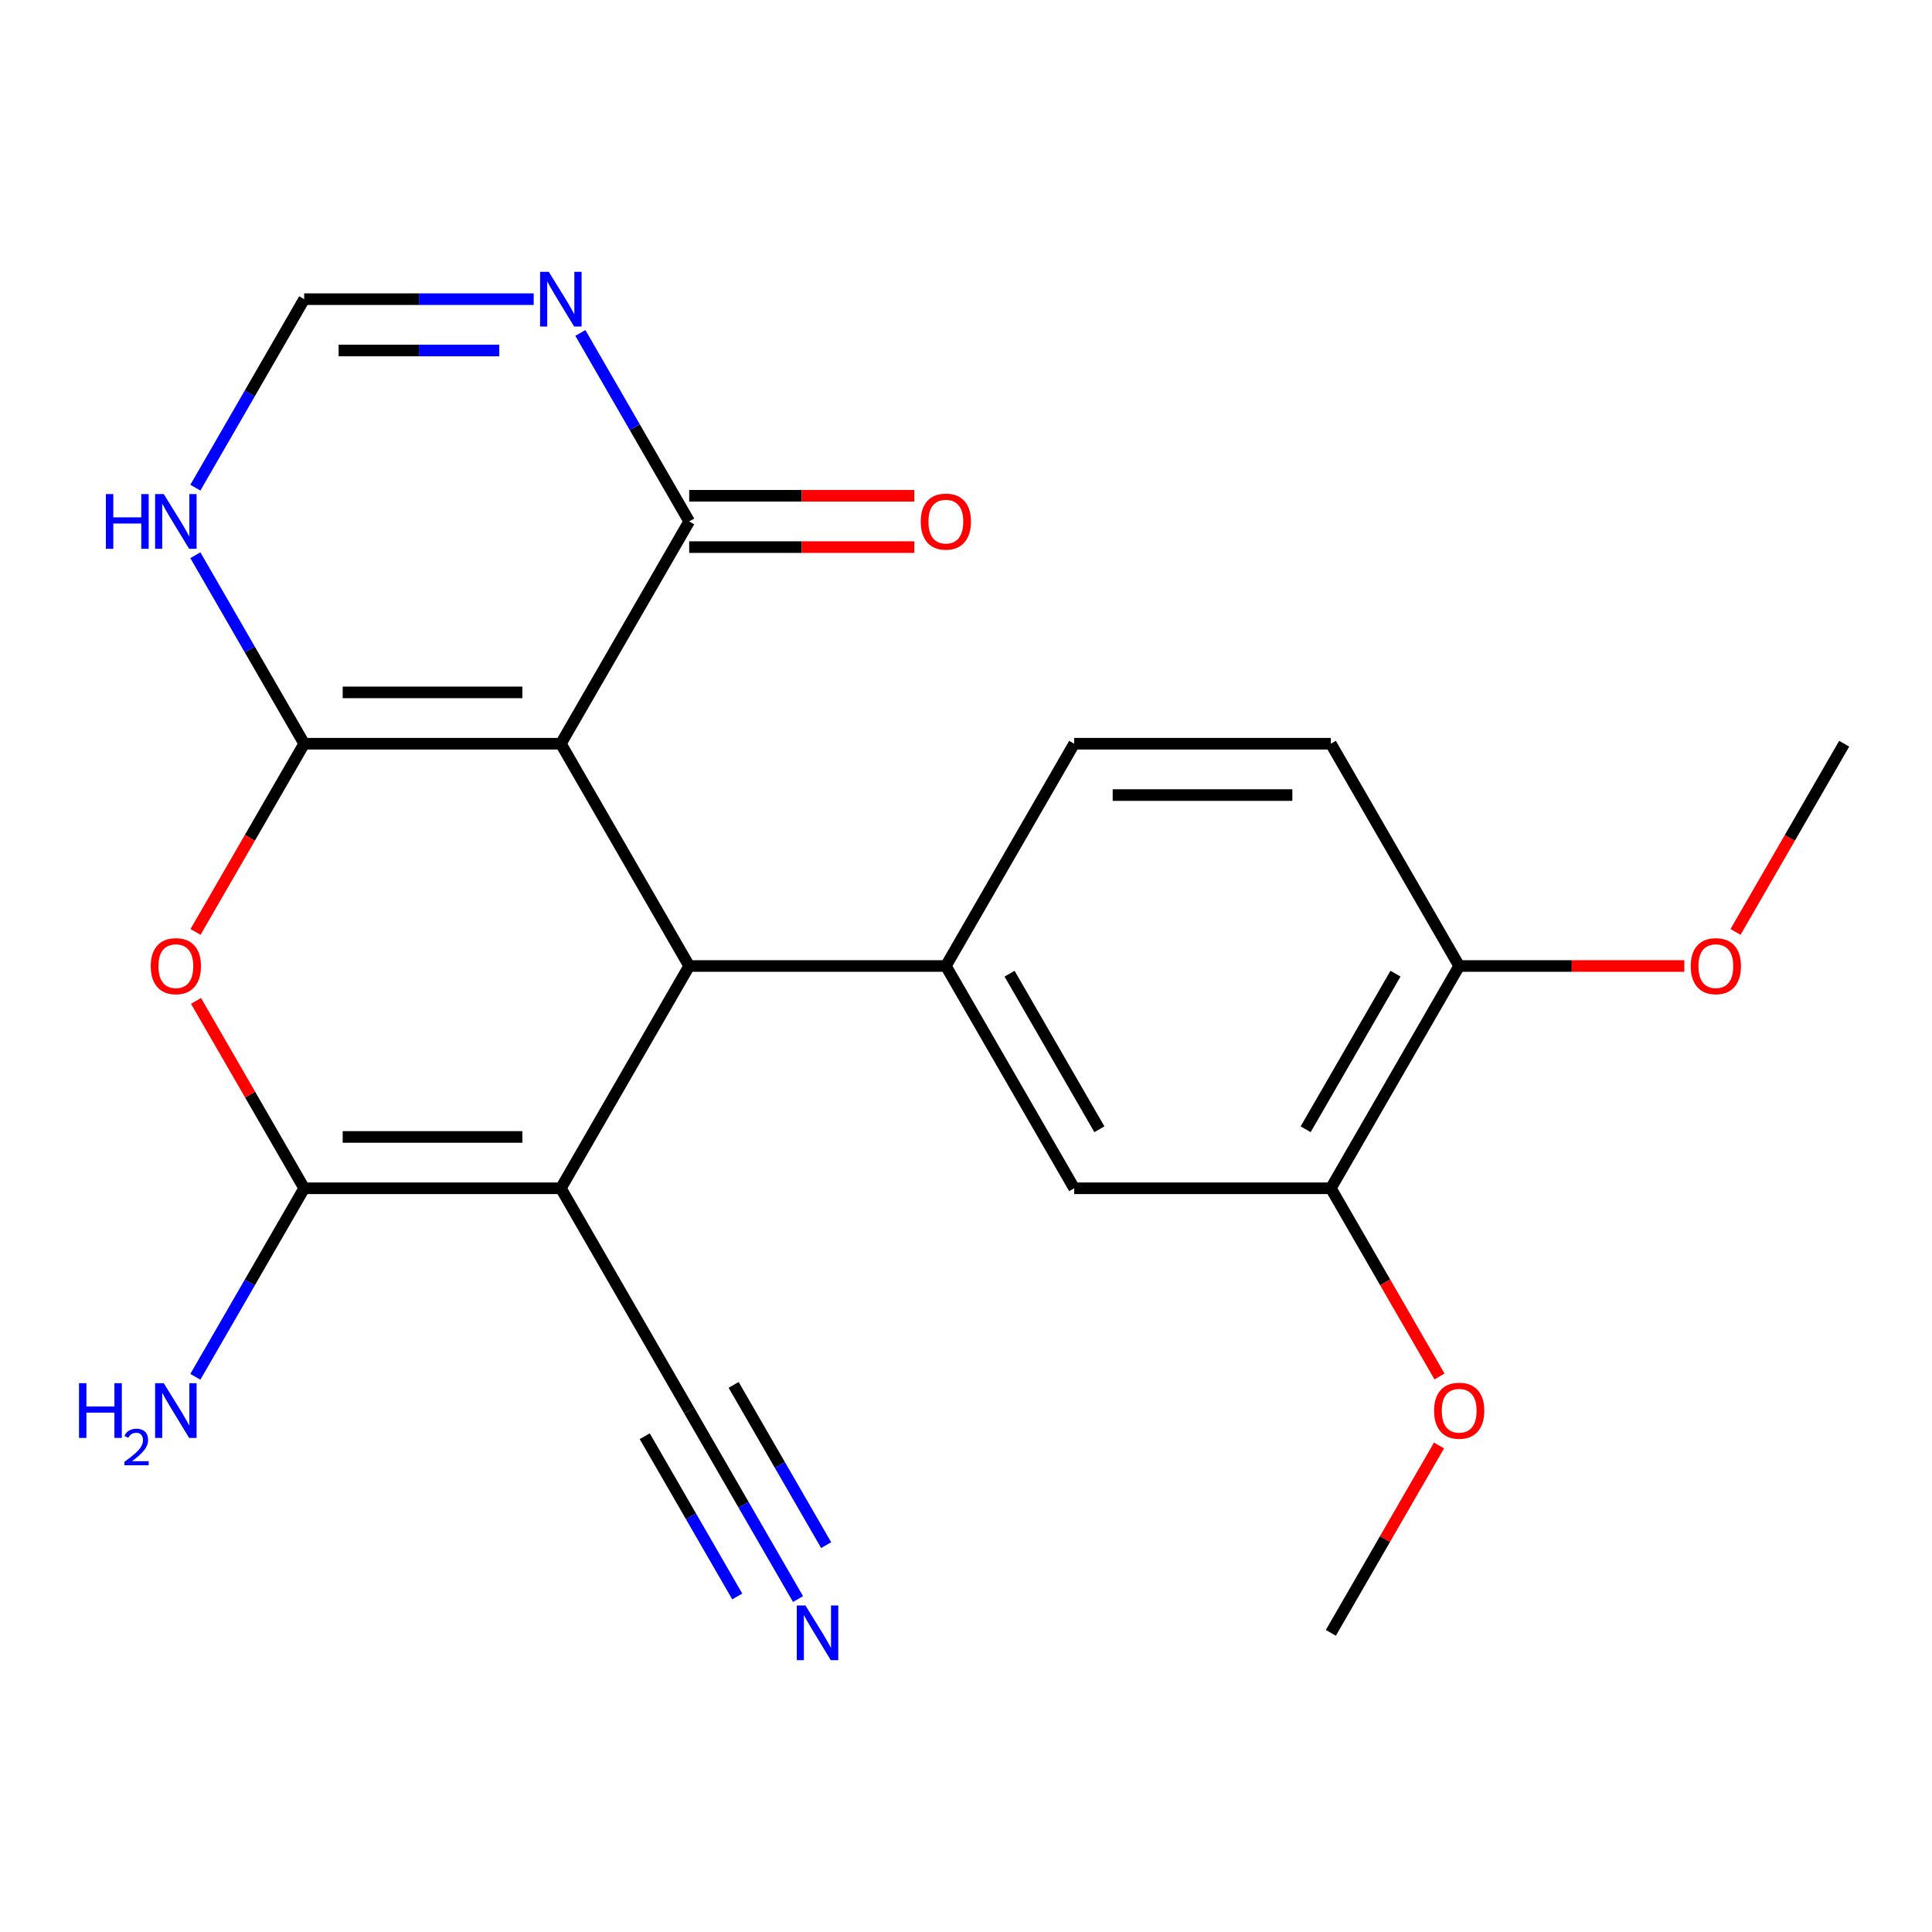 <?xml version='1.0' encoding='iso-8859-1'?>
<svg version='1.1' baseProfile='full'
              xmlns='http://www.w3.org/2000/svg'
                      xmlns:rdkit='http://www.rdkit.org/xml'
                      xmlns:xlink='http://www.w3.org/1999/xlink'
                  xml:space='preserve'
width='1000px' height='1000px' viewBox='0 0 1000 1000'>
<!-- END OF HEADER -->
<rect style='opacity:1.0;fill:#FFFFFF;stroke:none' width='1000' height='1000' x='0' y='0'> </rect>
<path class='bond-0' d='M 290.298,384.949 L 157.449,384.949' style='fill:none;fill-rule:evenodd;stroke:#000000;stroke-width:6px;stroke-linecap:butt;stroke-linejoin:miter;stroke-opacity:1' />
<path class='bond-0' d='M 270.371,358.379 L 177.376,358.379' style='fill:none;fill-rule:evenodd;stroke:#000000;stroke-width:6px;stroke-linecap:butt;stroke-linejoin:miter;stroke-opacity:1' />
<path class='bond-2' d='M 290.298,384.949 L 356.723,500' style='fill:none;fill-rule:evenodd;stroke:#000000;stroke-width:6px;stroke-linecap:butt;stroke-linejoin:miter;stroke-opacity:1' />
<path class='bond-5' d='M 290.298,384.949 L 356.723,269.898' style='fill:none;fill-rule:evenodd;stroke:#000000;stroke-width:6px;stroke-linecap:butt;stroke-linejoin:miter;stroke-opacity:1' />
<path class='bond-4' d='M 157.449,384.949 L 129.329,433.654' style='fill:none;fill-rule:evenodd;stroke:#000000;stroke-width:6px;stroke-linecap:butt;stroke-linejoin:miter;stroke-opacity:1' />
<path class='bond-4' d='M 129.329,433.654 L 101.21,482.359' style='fill:none;fill-rule:evenodd;stroke:#FF0000;stroke-width:6px;stroke-linecap:butt;stroke-linejoin:miter;stroke-opacity:1' />
<path class='bond-8' d='M 157.449,384.949 L 129.283,336.164' style='fill:none;fill-rule:evenodd;stroke:#000000;stroke-width:6px;stroke-linecap:butt;stroke-linejoin:miter;stroke-opacity:1' />
<path class='bond-8' d='M 129.283,336.164 L 101.117,287.379' style='fill:none;fill-rule:evenodd;stroke:#0000FF;stroke-width:6px;stroke-linecap:butt;stroke-linejoin:miter;stroke-opacity:1' />
<path class='bond-1' d='M 290.298,615.051 L 356.723,500' style='fill:none;fill-rule:evenodd;stroke:#000000;stroke-width:6px;stroke-linecap:butt;stroke-linejoin:miter;stroke-opacity:1' />
<path class='bond-3' d='M 290.298,615.051 L 157.449,615.051' style='fill:none;fill-rule:evenodd;stroke:#000000;stroke-width:6px;stroke-linecap:butt;stroke-linejoin:miter;stroke-opacity:1' />
<path class='bond-3' d='M 270.371,588.481 L 177.376,588.481' style='fill:none;fill-rule:evenodd;stroke:#000000;stroke-width:6px;stroke-linecap:butt;stroke-linejoin:miter;stroke-opacity:1' />
<path class='bond-9' d='M 290.298,615.051 L 356.723,730.102' style='fill:none;fill-rule:evenodd;stroke:#000000;stroke-width:6px;stroke-linecap:butt;stroke-linejoin:miter;stroke-opacity:1' />
<path class='bond-6' d='M 356.723,500 L 489.573,500' style='fill:none;fill-rule:evenodd;stroke:#000000;stroke-width:6px;stroke-linecap:butt;stroke-linejoin:miter;stroke-opacity:1' />
<path class='bond-17' d='M 157.449,615.051 L 129.283,663.836' style='fill:none;fill-rule:evenodd;stroke:#000000;stroke-width:6px;stroke-linecap:butt;stroke-linejoin:miter;stroke-opacity:1' />
<path class='bond-17' d='M 129.283,663.836 L 101.117,712.621' style='fill:none;fill-rule:evenodd;stroke:#0000FF;stroke-width:6px;stroke-linecap:butt;stroke-linejoin:miter;stroke-opacity:1' />
<path class='bond-23' d='M 157.449,615.051 L 129.456,566.566' style='fill:none;fill-rule:evenodd;stroke:#000000;stroke-width:6px;stroke-linecap:butt;stroke-linejoin:miter;stroke-opacity:1' />
<path class='bond-23' d='M 129.456,566.566 L 101.464,518.081' style='fill:none;fill-rule:evenodd;stroke:#FF0000;stroke-width:6px;stroke-linecap:butt;stroke-linejoin:miter;stroke-opacity:1' />
<path class='bond-7' d='M 356.723,269.898 L 328.557,221.113' style='fill:none;fill-rule:evenodd;stroke:#000000;stroke-width:6px;stroke-linecap:butt;stroke-linejoin:miter;stroke-opacity:1' />
<path class='bond-7' d='M 328.557,221.113 L 300.391,172.328' style='fill:none;fill-rule:evenodd;stroke:#0000FF;stroke-width:6px;stroke-linecap:butt;stroke-linejoin:miter;stroke-opacity:1' />
<path class='bond-16' d='M 356.723,283.183 L 414.987,283.183' style='fill:none;fill-rule:evenodd;stroke:#000000;stroke-width:6px;stroke-linecap:butt;stroke-linejoin:miter;stroke-opacity:1' />
<path class='bond-16' d='M 414.987,283.183 L 473.251,283.183' style='fill:none;fill-rule:evenodd;stroke:#FF0000;stroke-width:6px;stroke-linecap:butt;stroke-linejoin:miter;stroke-opacity:1' />
<path class='bond-16' d='M 356.723,256.613 L 414.987,256.613' style='fill:none;fill-rule:evenodd;stroke:#000000;stroke-width:6px;stroke-linecap:butt;stroke-linejoin:miter;stroke-opacity:1' />
<path class='bond-16' d='M 414.987,256.613 L 473.251,256.613' style='fill:none;fill-rule:evenodd;stroke:#FF0000;stroke-width:6px;stroke-linecap:butt;stroke-linejoin:miter;stroke-opacity:1' />
<path class='bond-12' d='M 489.573,500 L 555.997,615.051' style='fill:none;fill-rule:evenodd;stroke:#000000;stroke-width:6px;stroke-linecap:butt;stroke-linejoin:miter;stroke-opacity:1' />
<path class='bond-12' d='M 522.546,503.973 L 569.044,584.508' style='fill:none;fill-rule:evenodd;stroke:#000000;stroke-width:6px;stroke-linecap:butt;stroke-linejoin:miter;stroke-opacity:1' />
<path class='bond-14' d='M 489.573,500 L 555.997,384.949' style='fill:none;fill-rule:evenodd;stroke:#000000;stroke-width:6px;stroke-linecap:butt;stroke-linejoin:miter;stroke-opacity:1' />
<path class='bond-10' d='M 276.237,154.847 L 216.843,154.847' style='fill:none;fill-rule:evenodd;stroke:#0000FF;stroke-width:6px;stroke-linecap:butt;stroke-linejoin:miter;stroke-opacity:1' />
<path class='bond-10' d='M 216.843,154.847 L 157.449,154.847' style='fill:none;fill-rule:evenodd;stroke:#000000;stroke-width:6px;stroke-linecap:butt;stroke-linejoin:miter;stroke-opacity:1' />
<path class='bond-10' d='M 258.419,181.417 L 216.843,181.417' style='fill:none;fill-rule:evenodd;stroke:#0000FF;stroke-width:6px;stroke-linecap:butt;stroke-linejoin:miter;stroke-opacity:1' />
<path class='bond-10' d='M 216.843,181.417 L 175.267,181.417' style='fill:none;fill-rule:evenodd;stroke:#000000;stroke-width:6px;stroke-linecap:butt;stroke-linejoin:miter;stroke-opacity:1' />
<path class='bond-24' d='M 101.117,252.417 L 129.283,203.632' style='fill:none;fill-rule:evenodd;stroke:#0000FF;stroke-width:6px;stroke-linecap:butt;stroke-linejoin:miter;stroke-opacity:1' />
<path class='bond-24' d='M 129.283,203.632 L 157.449,154.847' style='fill:none;fill-rule:evenodd;stroke:#000000;stroke-width:6px;stroke-linecap:butt;stroke-linejoin:miter;stroke-opacity:1' />
<path class='bond-11' d='M 356.723,730.102 L 384.889,778.887' style='fill:none;fill-rule:evenodd;stroke:#000000;stroke-width:6px;stroke-linecap:butt;stroke-linejoin:miter;stroke-opacity:1' />
<path class='bond-11' d='M 384.889,778.887 L 413.055,827.672' style='fill:none;fill-rule:evenodd;stroke:#0000FF;stroke-width:6px;stroke-linecap:butt;stroke-linejoin:miter;stroke-opacity:1' />
<path class='bond-11' d='M 333.713,743.387 L 357.654,784.854' style='fill:none;fill-rule:evenodd;stroke:#000000;stroke-width:6px;stroke-linecap:butt;stroke-linejoin:miter;stroke-opacity:1' />
<path class='bond-11' d='M 357.654,784.854 L 381.595,826.321' style='fill:none;fill-rule:evenodd;stroke:#0000FF;stroke-width:6px;stroke-linecap:butt;stroke-linejoin:miter;stroke-opacity:1' />
<path class='bond-11' d='M 379.733,716.817 L 403.674,758.284' style='fill:none;fill-rule:evenodd;stroke:#000000;stroke-width:6px;stroke-linecap:butt;stroke-linejoin:miter;stroke-opacity:1' />
<path class='bond-11' d='M 403.674,758.284 L 427.615,799.751' style='fill:none;fill-rule:evenodd;stroke:#0000FF;stroke-width:6px;stroke-linecap:butt;stroke-linejoin:miter;stroke-opacity:1' />
<path class='bond-13' d='M 555.997,615.051 L 688.847,615.051' style='fill:none;fill-rule:evenodd;stroke:#000000;stroke-width:6px;stroke-linecap:butt;stroke-linejoin:miter;stroke-opacity:1' />
<path class='bond-19' d='M 688.847,615.051 L 716.966,663.756' style='fill:none;fill-rule:evenodd;stroke:#000000;stroke-width:6px;stroke-linecap:butt;stroke-linejoin:miter;stroke-opacity:1' />
<path class='bond-19' d='M 716.966,663.756 L 745.086,712.461' style='fill:none;fill-rule:evenodd;stroke:#FF0000;stroke-width:6px;stroke-linecap:butt;stroke-linejoin:miter;stroke-opacity:1' />
<path class='bond-25' d='M 688.847,615.051 L 755.271,500' style='fill:none;fill-rule:evenodd;stroke:#000000;stroke-width:6px;stroke-linecap:butt;stroke-linejoin:miter;stroke-opacity:1' />
<path class='bond-25' d='M 675.8,584.508 L 722.297,503.973' style='fill:none;fill-rule:evenodd;stroke:#000000;stroke-width:6px;stroke-linecap:butt;stroke-linejoin:miter;stroke-opacity:1' />
<path class='bond-18' d='M 555.997,384.949 L 688.847,384.949' style='fill:none;fill-rule:evenodd;stroke:#000000;stroke-width:6px;stroke-linecap:butt;stroke-linejoin:miter;stroke-opacity:1' />
<path class='bond-18' d='M 575.925,411.519 L 668.919,411.519' style='fill:none;fill-rule:evenodd;stroke:#000000;stroke-width:6px;stroke-linecap:butt;stroke-linejoin:miter;stroke-opacity:1' />
<path class='bond-15' d='M 755.271,500 L 688.847,384.949' style='fill:none;fill-rule:evenodd;stroke:#000000;stroke-width:6px;stroke-linecap:butt;stroke-linejoin:miter;stroke-opacity:1' />
<path class='bond-20' d='M 755.271,500 L 813.535,500' style='fill:none;fill-rule:evenodd;stroke:#000000;stroke-width:6px;stroke-linecap:butt;stroke-linejoin:miter;stroke-opacity:1' />
<path class='bond-20' d='M 813.535,500 L 871.8,500' style='fill:none;fill-rule:evenodd;stroke:#FF0000;stroke-width:6px;stroke-linecap:butt;stroke-linejoin:miter;stroke-opacity:1' />
<path class='bond-21' d='M 744.832,748.183 L 716.839,796.668' style='fill:none;fill-rule:evenodd;stroke:#FF0000;stroke-width:6px;stroke-linecap:butt;stroke-linejoin:miter;stroke-opacity:1' />
<path class='bond-21' d='M 716.839,796.668 L 688.847,845.153' style='fill:none;fill-rule:evenodd;stroke:#000000;stroke-width:6px;stroke-linecap:butt;stroke-linejoin:miter;stroke-opacity:1' />
<path class='bond-22' d='M 898.306,482.359 L 926.426,433.654' style='fill:none;fill-rule:evenodd;stroke:#FF0000;stroke-width:6px;stroke-linecap:butt;stroke-linejoin:miter;stroke-opacity:1' />
<path class='bond-22' d='M 926.426,433.654 L 954.545,384.949' style='fill:none;fill-rule:evenodd;stroke:#000000;stroke-width:6px;stroke-linecap:butt;stroke-linejoin:miter;stroke-opacity:1' />
<path  class='atom-5' d='M 78.024 500.08
Q 78.024 493.28, 81.384 489.48
Q 84.744 485.68, 91.024 485.68
Q 97.304 485.68, 100.664 489.48
Q 104.024 493.28, 104.024 500.08
Q 104.024 506.96, 100.624 510.88
Q 97.224 514.76, 91.024 514.76
Q 84.784 514.76, 81.384 510.88
Q 78.024 507, 78.024 500.08
M 91.024 511.56
Q 95.344 511.56, 97.664 508.68
Q 100.024 505.76, 100.024 500.08
Q 100.024 494.52, 97.664 491.72
Q 95.344 488.88, 91.024 488.88
Q 86.704 488.88, 84.344 491.68
Q 82.024 494.48, 82.024 500.08
Q 82.024 505.8, 84.344 508.68
Q 86.704 511.56, 91.024 511.56
' fill='#FF0000'/>
<path  class='atom-8' d='M 284.038 140.687
L 293.318 155.687
Q 294.238 157.167, 295.718 159.847
Q 297.198 162.527, 297.278 162.687
L 297.278 140.687
L 301.038 140.687
L 301.038 169.007
L 297.158 169.007
L 287.198 152.607
Q 286.038 150.687, 284.798 148.487
Q 283.598 146.287, 283.238 145.607
L 283.238 169.007
L 279.558 169.007
L 279.558 140.687
L 284.038 140.687
' fill='#0000FF'/>
<path  class='atom-9' d='M 54.804 255.738
L 58.644 255.738
L 58.644 267.778
L 73.124 267.778
L 73.124 255.738
L 76.964 255.738
L 76.964 284.058
L 73.124 284.058
L 73.124 270.978
L 58.644 270.978
L 58.644 284.058
L 54.804 284.058
L 54.804 255.738
' fill='#0000FF'/>
<path  class='atom-9' d='M 84.764 255.738
L 94.044 270.738
Q 94.964 272.218, 96.444 274.898
Q 97.924 277.578, 98.004 277.738
L 98.004 255.738
L 101.764 255.738
L 101.764 284.058
L 97.884 284.058
L 87.924 267.658
Q 86.764 265.738, 85.524 263.538
Q 84.324 261.338, 83.964 260.658
L 83.964 284.058
L 80.284 284.058
L 80.284 255.738
L 84.764 255.738
' fill='#0000FF'/>
<path  class='atom-12' d='M 416.888 830.993
L 426.168 845.993
Q 427.088 847.473, 428.568 850.153
Q 430.048 852.833, 430.128 852.993
L 430.128 830.993
L 433.888 830.993
L 433.888 859.313
L 430.008 859.313
L 420.048 842.913
Q 418.888 840.993, 417.648 838.793
Q 416.448 836.593, 416.088 835.913
L 416.088 859.313
L 412.408 859.313
L 412.408 830.993
L 416.888 830.993
' fill='#0000FF'/>
<path  class='atom-17' d='M 476.573 269.978
Q 476.573 263.178, 479.933 259.378
Q 483.293 255.578, 489.573 255.578
Q 495.853 255.578, 499.213 259.378
Q 502.573 263.178, 502.573 269.978
Q 502.573 276.858, 499.173 280.778
Q 495.773 284.658, 489.573 284.658
Q 483.333 284.658, 479.933 280.778
Q 476.573 276.898, 476.573 269.978
M 489.573 281.458
Q 493.893 281.458, 496.213 278.578
Q 498.573 275.658, 498.573 269.978
Q 498.573 264.418, 496.213 261.618
Q 493.893 258.778, 489.573 258.778
Q 485.253 258.778, 482.893 261.578
Q 480.573 264.378, 480.573 269.978
Q 480.573 275.698, 482.893 278.578
Q 485.253 281.458, 489.573 281.458
' fill='#FF0000'/>
<path  class='atom-18' d='M 40.892 715.942
L 44.732 715.942
L 44.732 727.982
L 59.212 727.982
L 59.212 715.942
L 63.052 715.942
L 63.052 744.262
L 59.212 744.262
L 59.212 731.182
L 44.732 731.182
L 44.732 744.262
L 40.892 744.262
L 40.892 715.942
' fill='#0000FF'/>
<path  class='atom-18' d='M 64.424 743.268
Q 65.111 741.5, 66.748 740.523
Q 68.384 739.52, 70.655 739.52
Q 73.48 739.52, 75.064 741.051
Q 76.648 742.582, 76.648 745.301
Q 76.648 748.073, 74.588 750.66
Q 72.556 753.248, 68.332 756.31
L 76.964 756.31
L 76.964 758.422
L 64.372 758.422
L 64.372 756.653
Q 67.856 754.172, 69.916 752.324
Q 72.001 750.476, 73.004 748.812
Q 74.008 747.149, 74.008 745.433
Q 74.008 743.638, 73.11 742.635
Q 72.212 741.632, 70.655 741.632
Q 69.15 741.632, 68.147 742.239
Q 67.144 742.846, 66.431 744.192
L 64.424 743.268
' fill='#0000FF'/>
<path  class='atom-18' d='M 84.764 715.942
L 94.044 730.942
Q 94.964 732.422, 96.444 735.102
Q 97.924 737.782, 98.004 737.942
L 98.004 715.942
L 101.764 715.942
L 101.764 744.262
L 97.884 744.262
L 87.924 727.862
Q 86.764 725.942, 85.524 723.742
Q 84.324 721.542, 83.964 720.862
L 83.964 744.262
L 80.284 744.262
L 80.284 715.942
L 84.764 715.942
' fill='#0000FF'/>
<path  class='atom-20' d='M 742.271 730.182
Q 742.271 723.382, 745.631 719.582
Q 748.991 715.782, 755.271 715.782
Q 761.551 715.782, 764.911 719.582
Q 768.271 723.382, 768.271 730.182
Q 768.271 737.062, 764.871 740.982
Q 761.471 744.862, 755.271 744.862
Q 749.031 744.862, 745.631 740.982
Q 742.271 737.102, 742.271 730.182
M 755.271 741.662
Q 759.591 741.662, 761.911 738.782
Q 764.271 735.862, 764.271 730.182
Q 764.271 724.622, 761.911 721.822
Q 759.591 718.982, 755.271 718.982
Q 750.951 718.982, 748.591 721.782
Q 746.271 724.582, 746.271 730.182
Q 746.271 735.902, 748.591 738.782
Q 750.951 741.662, 755.271 741.662
' fill='#FF0000'/>
<path  class='atom-21' d='M 875.121 500.08
Q 875.121 493.28, 878.481 489.48
Q 881.841 485.68, 888.121 485.68
Q 894.401 485.68, 897.761 489.48
Q 901.121 493.28, 901.121 500.08
Q 901.121 506.96, 897.721 510.88
Q 894.321 514.76, 888.121 514.76
Q 881.881 514.76, 878.481 510.88
Q 875.121 507, 875.121 500.08
M 888.121 511.56
Q 892.441 511.56, 894.761 508.68
Q 897.121 505.76, 897.121 500.08
Q 897.121 494.52, 894.761 491.72
Q 892.441 488.88, 888.121 488.88
Q 883.801 488.88, 881.441 491.68
Q 879.121 494.48, 879.121 500.08
Q 879.121 505.8, 881.441 508.68
Q 883.801 511.56, 888.121 511.56
' fill='#FF0000'/>
</svg>
